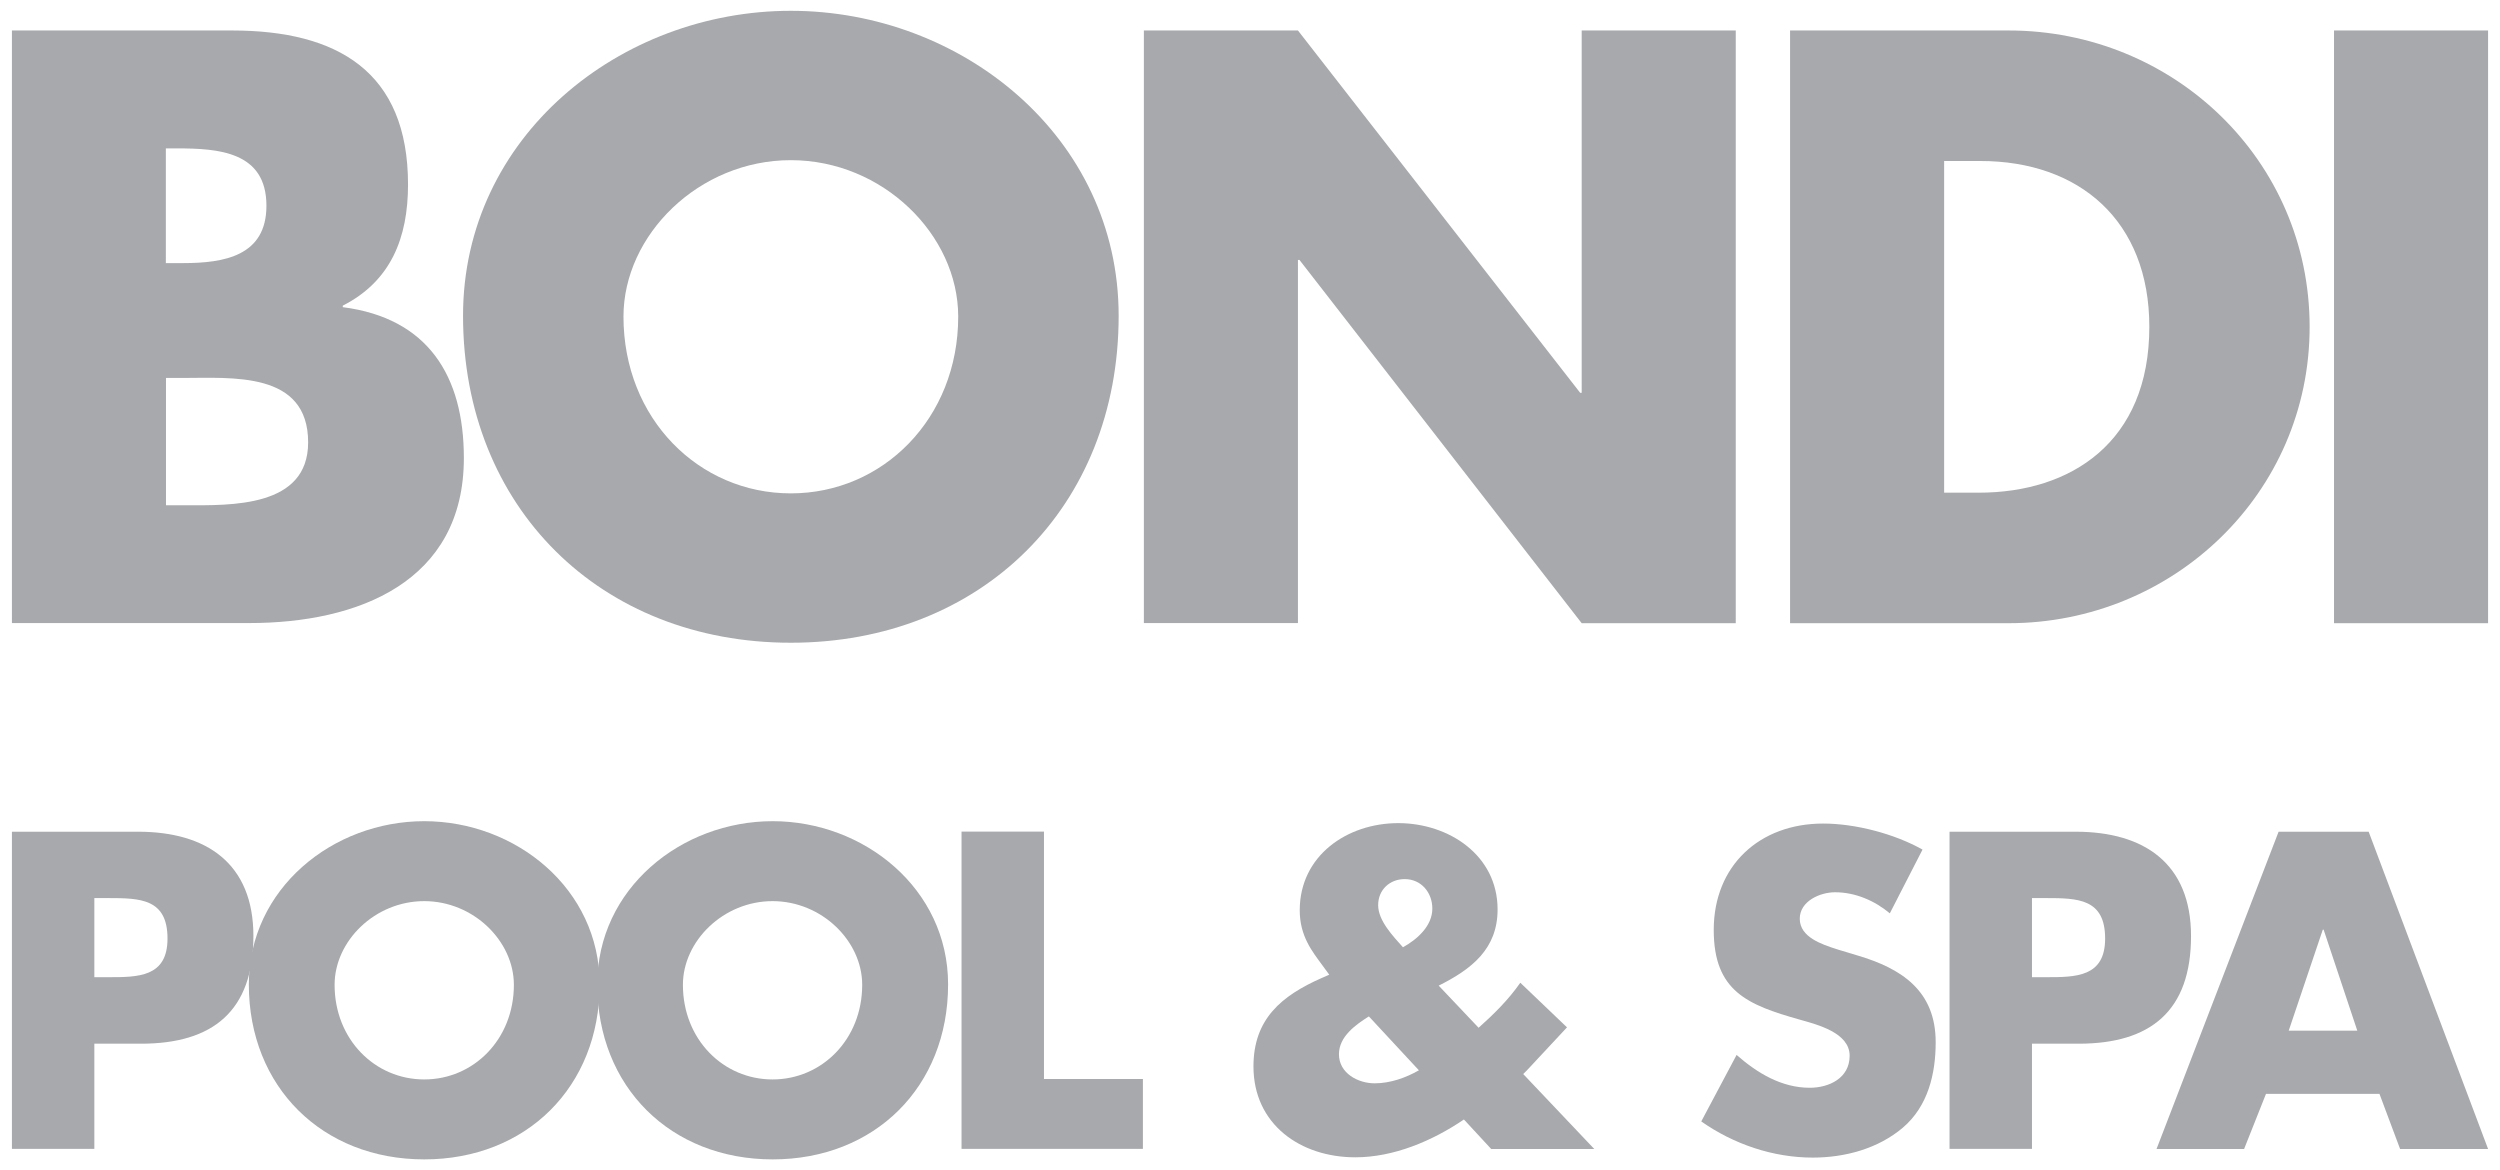 <?xml version="1.0" encoding="utf-8"?>
<!-- Generator: Adobe Illustrator 22.1.0, SVG Export Plug-In . SVG Version: 6.00 Build 0)  -->
<svg version="1.1" id="Layer_1" xmlns="http://www.w3.org/2000/svg" xmlns:xlink="http://www.w3.org/1999/xlink" x="0px" y="0px"
	 viewBox="0 0 180.44 84.47" style="enable-background:new 0 0 180.44 84.47;" xml:space="preserve">
<style type="text/css">
	.st0{fill:#A7A9AC;}
</style>
<g>
	<path class="st0" d="M0.86,44.98V2.2h15.88c7.6,0,12.71,2.95,12.71,11.12c0,3.86-1.25,6.98-4.71,8.74v0.11
		c6.13,0.79,8.74,4.94,8.74,10.89c0,8.96-7.66,11.91-15.49,11.91H0.86z M11.97,18.99h1.25c2.95,0,6.01-0.51,6.01-4.14
		c0-3.91-3.46-4.14-6.47-4.14h-0.79V18.99z M11.97,36.47h1.42c3.29,0,8.85,0.17,8.85-4.54c0-5.16-5.5-4.65-9.13-4.65h-1.13V36.47z"
		/>
	<path class="st0" d="M80.74,22.79c0,13.84-9.93,23.6-23.66,23.6s-23.66-9.76-23.66-23.6c0-12.94,11.35-22.01,23.66-22.01
		S80.74,9.86,80.74,22.79z M45,22.85c0,7.38,5.45,12.76,12.08,12.76s12.08-5.39,12.08-12.76c0-5.9-5.45-11.29-12.08-11.29
		S45,16.95,45,22.85z"/>
	<path class="st0" d="M82.56,2.2h11.12l20.37,26.15h0.11V2.2h11.12v42.78h-11.12L93.79,18.76h-0.11v26.21H82.56V2.2z"/>
	<path class="st0" d="M129.2,2.2h15.77c11.91,0,21.73,9.36,21.73,21.39c0,12.03-9.87,21.39-21.73,21.39H129.2V2.2z M140.32,35.56
		h2.5c6.64,0,12.31-3.63,12.31-11.97c0-7.66-5.05-11.97-12.2-11.97h-2.61V35.56z"/>
	<path class="st0" d="M179.58,44.98h-11.12V2.2h11.12V44.98z"/>
</g>
<g>
	<path class="st0" d="M0.86,60.03h9.11c4.92,0,8.32,2.28,8.32,7.53c0,5.41-2.92,7.77-8.11,7.77H6.81v7.59H0.86V60.03z M6.81,70.53h1
		c2.16,0,4.28,0,4.28-2.79c0-2.88-1.97-2.92-4.28-2.92h-1V70.53z"/>
	<path class="st0" d="M43.28,71.05c0,7.41-5.31,12.63-12.66,12.63c-7.35,0-12.66-5.22-12.66-12.63c0-6.92,6.07-11.78,12.66-11.78
		C37.21,59.27,43.28,64.13,43.28,71.05z M24.15,71.08c0,3.95,2.92,6.83,6.47,6.83c3.55,0,6.47-2.88,6.47-6.83
		c0-3.16-2.92-6.04-6.47-6.04C27.06,65.04,24.15,67.92,24.15,71.08z"/>
	<path class="st0" d="M68.43,71.05c0,7.41-5.31,12.63-12.66,12.63c-7.35,0-12.66-5.22-12.66-12.63c0-6.92,6.07-11.78,12.66-11.78
		C62.35,59.27,68.43,64.13,68.43,71.05z M49.29,71.08c0,3.95,2.92,6.83,6.47,6.83c3.55,0,6.47-2.88,6.47-6.83
		c0-3.16-2.92-6.04-6.47-6.04C52.21,65.04,49.29,67.92,49.29,71.08z"/>
	<path class="st0" d="M75.35,77.88h7.14v5.04H69.4v-22.9h5.95V77.88z"/>
	<path class="st0" d="M105.66,80.8c-2.28,1.55-5.07,2.73-7.84,2.73c-3.95,0-7.35-2.37-7.35-6.56c0-3.43,2.03-5.1,4.92-6.38
		l0.55-0.24l-0.49-0.67c-0.73-1-1.64-2.1-1.64-3.98c0-3.95,3.43-6.29,7.11-6.29c3.64,0,7.17,2.31,7.17,6.23
		c0,2.86-1.88,4.31-4.25,5.5l2.88,3.04c1.12-1,2.16-2.03,3.01-3.25l3.37,3.22l-2.89,3.1l-0.27,0.27l5.13,5.41h-7.44L105.66,80.8z
		 M98.8,73.36c-0.97,0.61-2.16,1.46-2.16,2.73c0,1.37,1.37,2.1,2.58,2.1c1.12,0,2.25-0.4,3.19-0.94L98.8,73.36z M103.38,65.58
		c0-1.15-0.79-2.13-2-2.13c-1.06,0-1.91,0.76-1.91,1.88c0,1.12,1.06,2.22,1.79,3.04C102.29,67.8,103.38,66.83,103.38,65.58z"/>
	<path class="st0" d="M136.4,65.92c-1.09-0.91-2.49-1.52-3.95-1.52c-1.09,0-2.55,0.64-2.55,1.91c0,1.34,1.61,1.85,2.64,2.19
		l1.52,0.46c3.19,0.94,5.65,2.55,5.65,6.26c0,2.28-0.55,4.62-2.37,6.17c-1.79,1.52-4.19,2.16-6.5,2.16c-2.88,0-5.71-0.97-8.05-2.61
		l2.55-4.8c1.49,1.31,3.25,2.37,5.28,2.37c1.4,0,2.88-0.7,2.88-2.31c0-1.67-2.34-2.25-3.61-2.61c-3.74-1.06-6.2-2.03-6.2-6.47
		c0-4.65,3.31-7.68,7.9-7.68c2.31,0,5.13,0.73,7.17,1.88L136.4,65.92z"/>
	<path class="st0" d="M140.71,60.03h9.11c4.92,0,8.32,2.28,8.32,7.53c0,5.41-2.92,7.77-8.11,7.77h-3.37v7.59h-5.95V60.03z
		 M146.66,70.53h1c2.16,0,4.28,0,4.28-2.79c0-2.88-1.97-2.92-4.28-2.92h-1V70.53z"/>
	<path class="st0" d="M163.55,78.95l-1.58,3.98h-6.32l8.81-22.9h6.5l8.62,22.9h-6.35l-1.49-3.98H163.55z M167.71,67.1h-0.06
		l-2.46,7.29h4.95L167.71,67.1z"/>
</g>
</svg>
